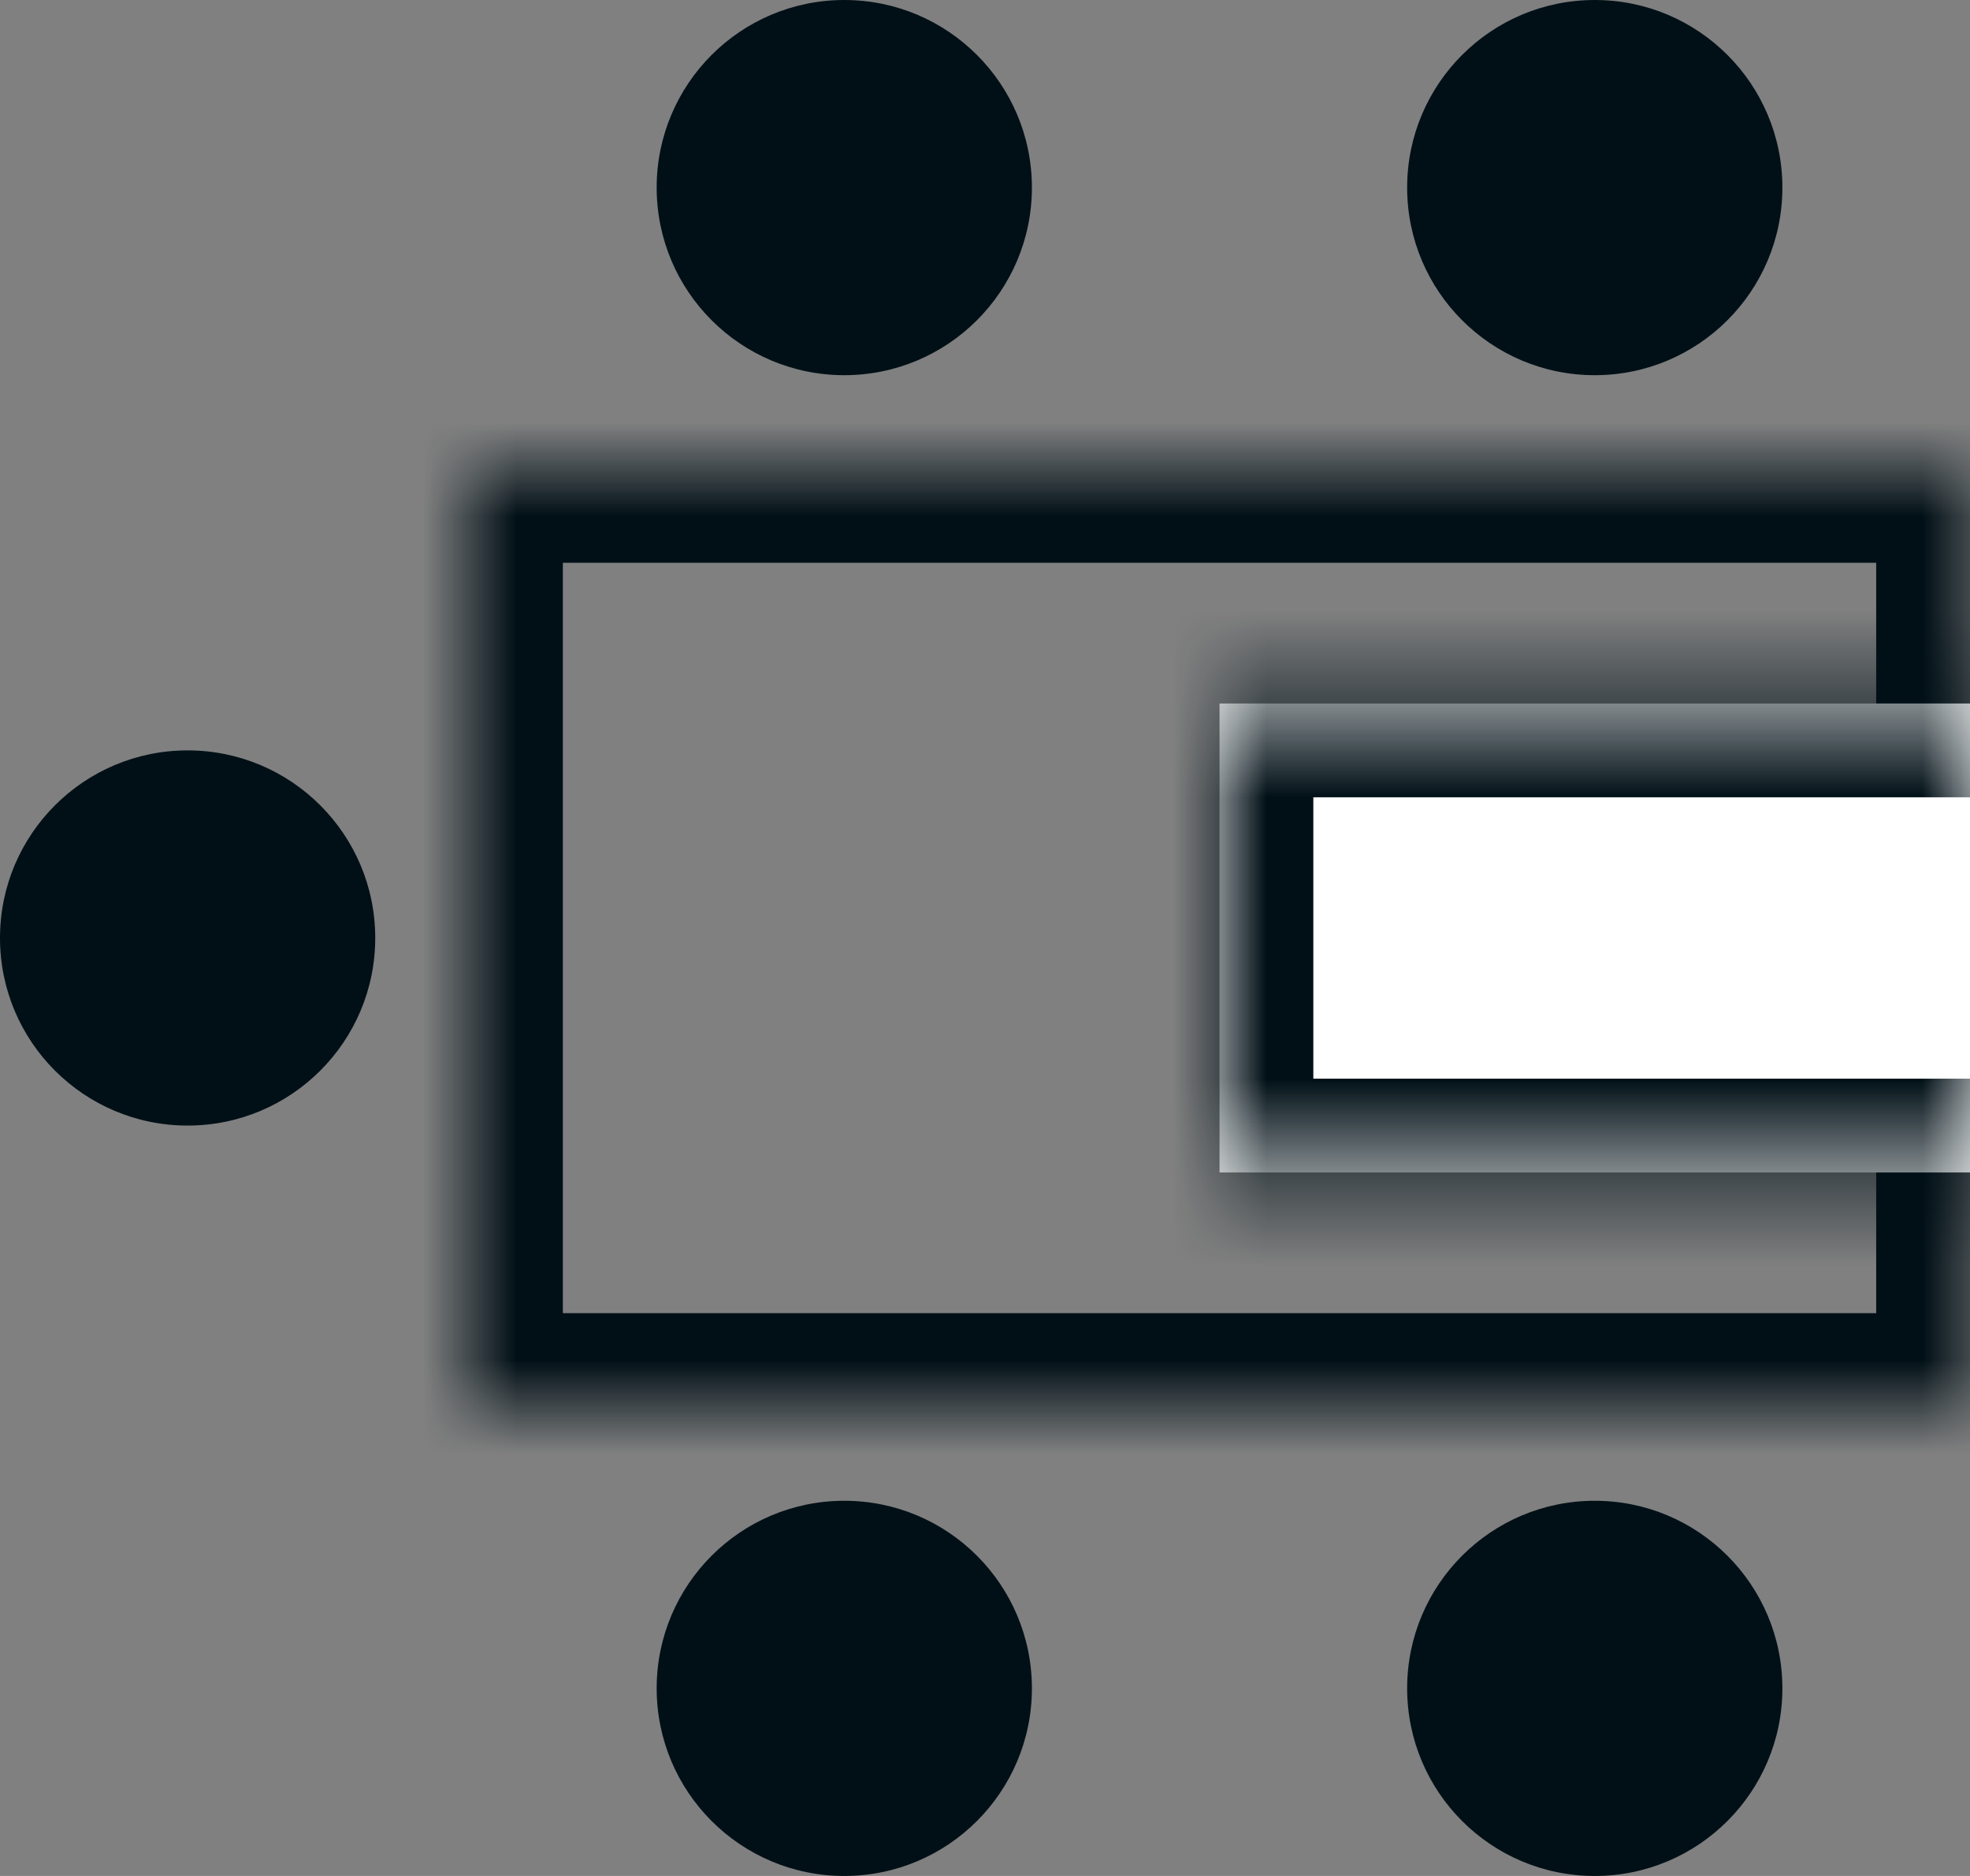 <svg width="21" height="20" viewBox="0 0 21 20" fill="none" xmlns="http://www.w3.org/2000/svg">
<rect x="0" y="0" width="21" height="20" fill="#808080" stroke="none"/>
<mask id="path-1-inside-1_670_8339" fill="white">
<path d="M5 5H21V15H5V5Z"/>
</mask>
<path d="M5 5V4H4V5H5ZM21 5H22V4H21V5ZM21 15V16H22V15H21ZM5 15H4V16H5V15ZM5 6H21V4H5V6ZM20 5V15H22V5H20ZM21 14H5V16H21V14ZM6 15V5H4V15H6Z" fill="#011017" mask="url(#path-1-inside-1_670_8339)"/>
<mask id="path-3-inside-2_670_8339" fill="white">
<path d="M13 7.5H21V12.5H13V7.5Z"/>
</mask>
<path d="M13 7.5H21V12.5H13V7.5Z" fill="white"/>
<path d="M13 7.5V6.5H12V7.5H13ZM13 12.5H12V13.5H13V12.5ZM13 8.5H21V6.5H13V8.5ZM21 11.5H13V13.5H21V11.5ZM14 12.5V7.5H12V12.5H14Z" fill="#011017" mask="url(#path-3-inside-2_670_8339)"/>
<circle cx="2" cy="10" r="2" fill="#011017"/>
<ellipse cx="17" cy="18" rx="2" ry="2" fill="#011017"/>
<ellipse cx="17" cy="2" rx="2" ry="2" fill="#011017"/>
<ellipse cx="9" cy="18" rx="2" ry="2" fill="#011017"/>
<ellipse cx="9" cy="2" rx="2" ry="2" fill="#011017"/>
</svg>
